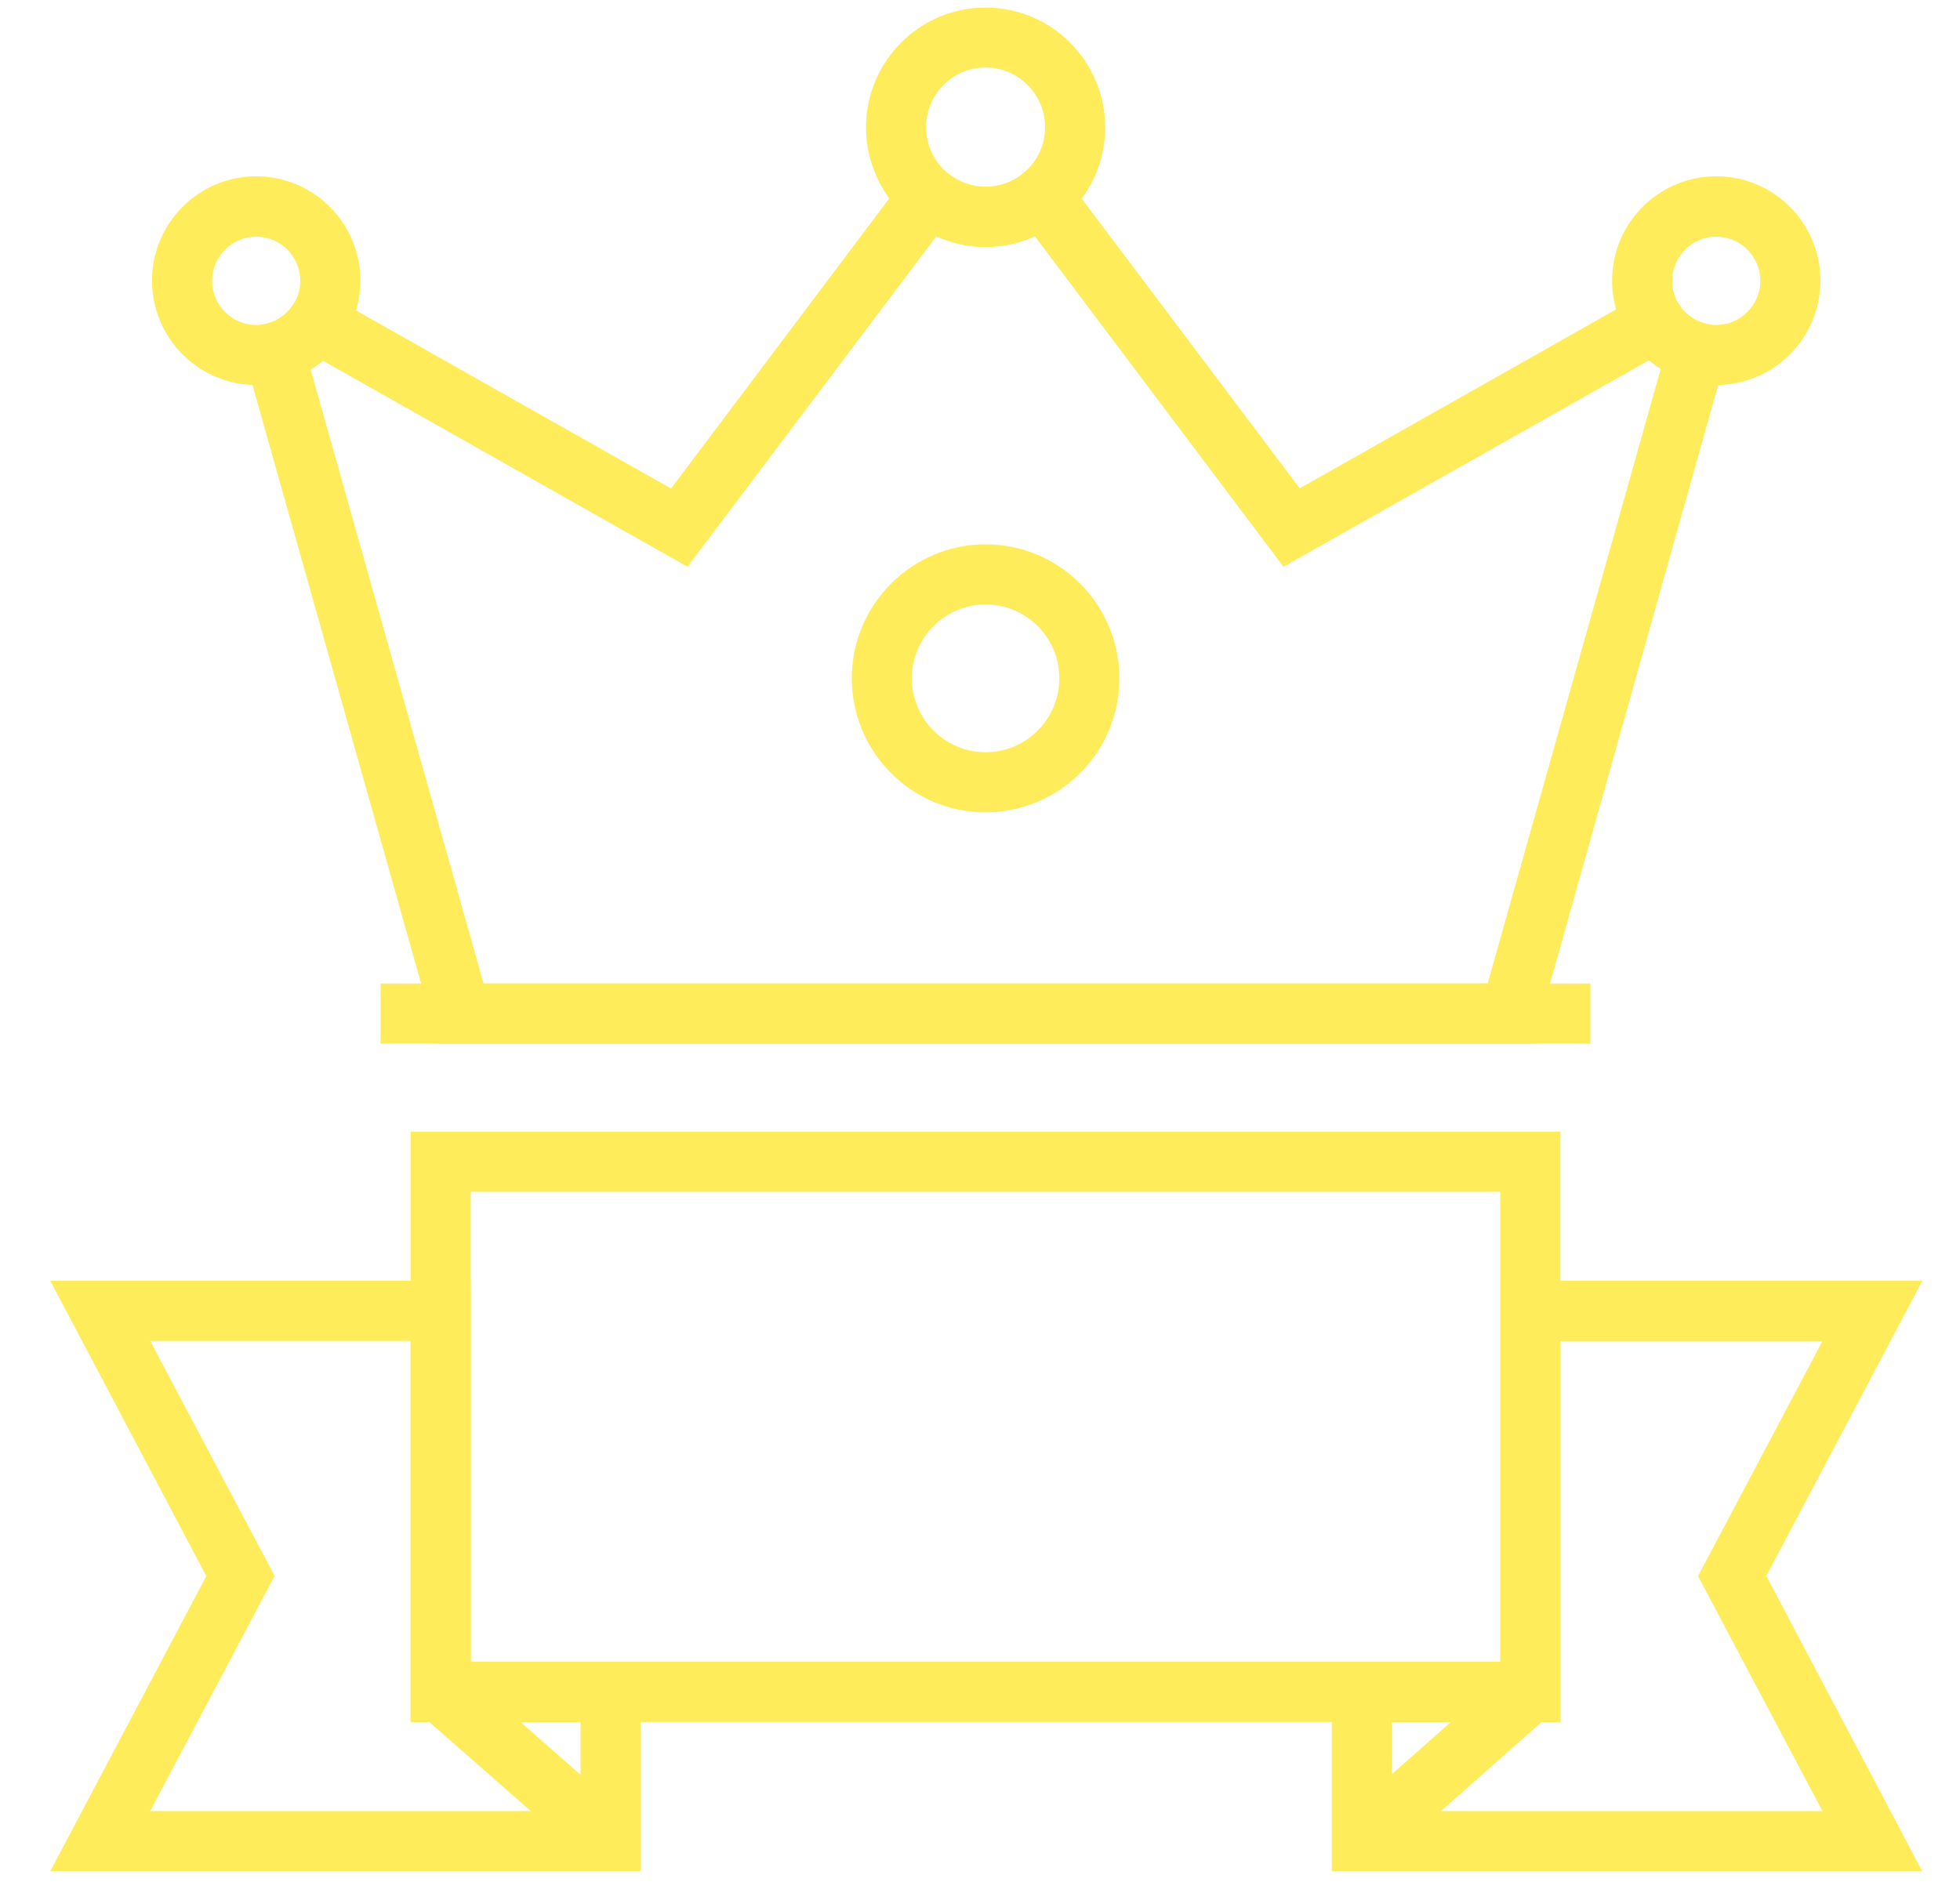 <svg width="59" height="57" viewBox="0 0 59 57" fill="none" xmlns="http://www.w3.org/2000/svg">
<g clip-path="url(#clip0_5420:42769)">
<path d="M47.875 29.612H11.456V31.425H47.875V29.612Z" fill="#FFEC5A"/>
<path d="M46.15 31.425H13.187L7.144 9.972L8.037 9.742C8.344 9.664 8.616 9.47 8.796 9.211L9.267 8.528L20.2 14.708L27.793 4.613L28.523 5.217C28.848 5.483 29.24 5.628 29.662 5.628C30.085 5.628 30.477 5.489 30.802 5.217L31.532 4.613L39.124 14.702L50.094 8.498L50.559 9.192C50.733 9.458 50.999 9.646 51.3 9.73L52.175 9.972L46.15 31.425ZM14.556 29.612H44.781L49.992 11.107C49.865 11.029 49.751 10.938 49.636 10.848L38.636 17.064L31.152 7.114C30.688 7.326 30.181 7.434 29.669 7.434C29.156 7.434 28.649 7.326 28.185 7.114L20.695 17.064L9.719 10.86C9.605 10.957 9.478 11.047 9.351 11.126L14.556 29.612Z" fill="#FFEC5A"/>
<path d="M29.668 7.434C28.836 7.434 28.022 7.144 27.377 6.613C26.544 5.924 26.068 4.909 26.068 3.834C26.068 1.846 27.684 0.227 29.668 0.227C31.652 0.227 33.268 1.846 33.268 3.834C33.268 4.915 32.792 5.93 31.96 6.619C31.314 7.144 30.5 7.434 29.668 7.434ZM29.668 2.033C28.679 2.033 27.877 2.837 27.877 3.828C27.877 4.365 28.112 4.867 28.528 5.211C28.854 5.477 29.246 5.622 29.668 5.622C30.09 5.622 30.482 5.483 30.808 5.211C31.224 4.867 31.459 4.365 31.459 3.828C31.459 2.837 30.651 2.033 29.668 2.033Z" fill="#FFEC5A"/>
<path d="M7.712 11.591C5.981 11.591 4.576 10.183 4.576 8.449C4.576 6.715 5.981 5.308 7.712 5.308C9.442 5.308 10.848 6.715 10.848 8.449C10.848 9.09 10.655 9.706 10.293 10.232C9.865 10.854 9.225 11.301 8.496 11.488C8.236 11.561 7.977 11.591 7.712 11.591ZM7.712 7.126C6.982 7.126 6.385 7.724 6.385 8.455C6.385 9.186 6.982 9.784 7.712 9.784C7.826 9.784 7.935 9.772 8.043 9.742C8.351 9.664 8.622 9.476 8.803 9.21C8.954 8.987 9.038 8.727 9.038 8.455C9.038 7.718 8.441 7.126 7.712 7.126Z" fill="#FFEC5A"/>
<path d="M51.663 11.591C51.379 11.591 51.096 11.555 50.825 11.476C50.107 11.277 49.48 10.823 49.064 10.207C48.714 9.688 48.527 9.084 48.527 8.449C48.527 6.715 49.932 5.308 51.663 5.308C53.394 5.308 54.799 6.715 54.799 8.449C54.799 10.183 53.394 11.591 51.663 11.591ZM51.663 7.126C50.933 7.126 50.336 7.724 50.336 8.455C50.336 8.721 50.414 8.975 50.559 9.198C50.734 9.464 50.999 9.652 51.307 9.736C51.422 9.766 51.542 9.784 51.663 9.784C52.392 9.784 52.989 9.186 52.989 8.455C52.989 7.724 52.392 7.126 51.663 7.126Z" fill="#FFEC5A"/>
<path d="M29.669 24.459C28.734 24.459 27.823 24.133 27.106 23.535C26.177 22.767 25.64 21.632 25.64 20.423C25.64 18.2 27.449 16.388 29.669 16.388C31.888 16.388 33.697 18.2 33.697 20.423C33.697 21.632 33.16 22.767 32.232 23.535C31.514 24.127 30.603 24.459 29.669 24.459ZM29.669 18.2C28.444 18.2 27.449 19.197 27.449 20.423C27.449 21.088 27.745 21.716 28.257 22.139C28.662 22.471 29.144 22.647 29.669 22.647C30.193 22.647 30.676 22.471 31.08 22.139C31.592 21.716 31.888 21.088 31.888 20.423C31.888 19.197 30.893 18.2 29.669 18.2Z" fill="#FFEC5A"/>
<path d="M46.971 51.845H12.361V34.071H46.971V51.845ZM14.17 50.032H45.161V35.883H14.17V50.032Z" fill="#FFEC5A"/>
<path d="M19.284 56.339H1.512L6.21 47.453L1.512 38.56H14.17V50.032H19.284V56.339ZM4.521 54.527H17.475V51.851H12.361V40.372H4.521L8.266 47.447L4.521 54.527Z" fill="#FFEC5A"/>
<path d="M57.862 56.339H40.09V50.032H45.168V38.56H57.868L53.17 47.447L57.862 56.339ZM41.899 54.527H54.859L51.114 47.453L54.859 40.378H46.971V51.851H41.899V54.527Z" fill="#FFEC5A"/>
<path d="M13.863 50.262L18.979 54.754L17.787 56.117L12.67 51.625L13.863 50.262Z" fill="#FFEC5A"/>
<path d="M45.465 50.262L46.662 51.621L41.586 56.111L40.388 54.753L45.465 50.262Z" fill="#FFEC5A"/>
</g>
<defs>
<clipPath id="clip0_5420:42769">
<rect width="57.626" height="56.185" fill="white" transform="translate(0.874 0.215)"/>
</clipPath>
</defs>
</svg>
